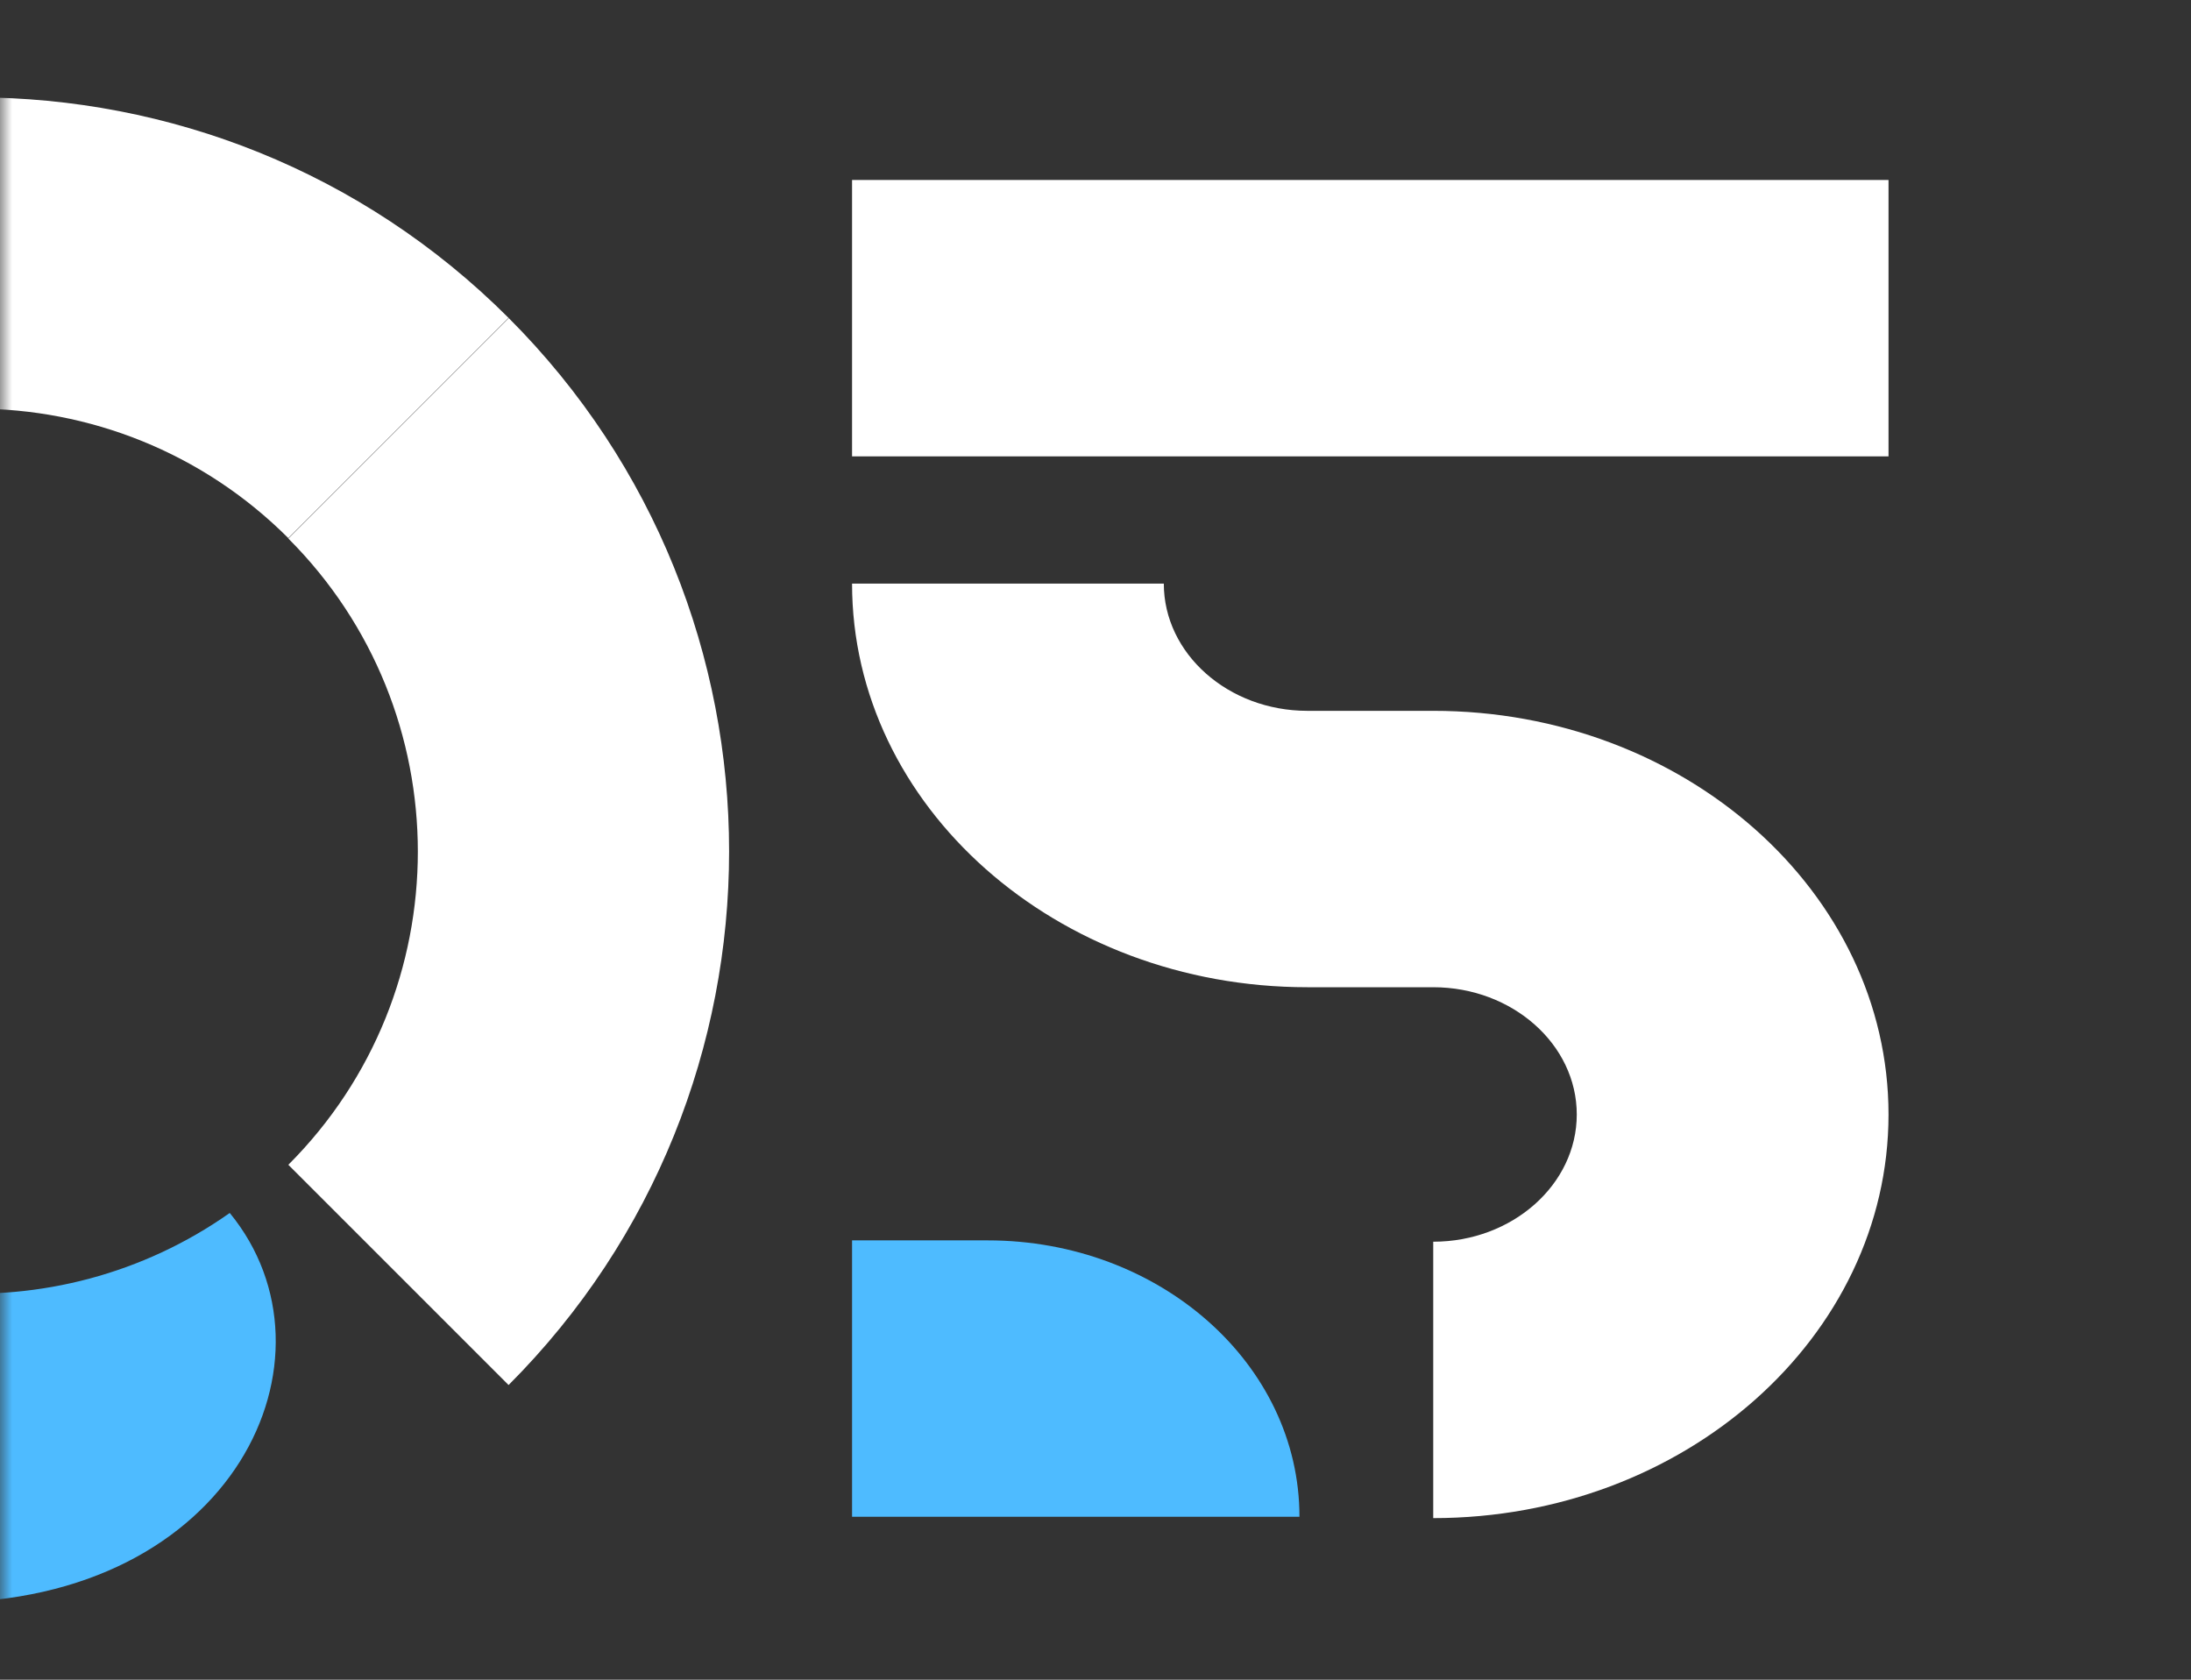 <svg width="90" height="69" viewBox="0 0 90 69" fill="none" xmlns="http://www.w3.org/2000/svg">
<rect x="0" y="0" width="90" height="69" fill="#333333" stroke="none"/>
<mask id="mask0_171_3627" style="mask-type:alpha" maskUnits="userSpaceOnUse" x="0" y="0" width="90" height="69">
<rect width="90" height="69" fill="#D9D9D9"/>
</mask>
<g mask="url(#mask0_171_3627)">
<path d="M9.443 49.833C14.259 55.711 9.674 65.835 -2.405 65.835C-9.898 65.835 -17.253 62.589 -22.946 56.88L-13.898 47.833C-7.559 54.172 2.334 54.834 9.428 49.833H9.443Z" fill="#4EBBFF"/>
<path d="M20.891 13.059C32.969 25.137 32.969 44.802 20.891 56.895L11.844 47.848C18.937 40.755 18.937 29.215 11.844 22.122L20.891 13.074V13.059Z" fill="white"/>
<path d="M-13.883 22.106C-6.79 15.013 4.75 15.013 11.844 22.106L20.891 13.059C8.812 0.98 -10.852 0.98 -22.946 13.059C-33.563 23.676 -34.84 40.155 -26.792 52.187L-17.422 42.817C-20.653 36.047 -19.499 27.707 -13.898 22.106H-13.883Z" fill="white"/>
<path d="M47.806 23.973C47.806 26.853 50.454 29.2 53.702 29.2H58.873C69.186 29.2 77.575 36.638 77.575 45.781C77.575 54.924 69.186 62.362 58.873 62.362V51.008C62.121 51.008 64.769 48.66 64.769 45.781C64.769 42.901 62.121 40.554 58.873 40.554H53.702C43.389 40.554 35 33.117 35 23.973H47.806Z" fill="white"/>
<path d="M77.575 7.393H35V18.747H77.575V7.393Z" fill="white"/>
<path d="M35 62.307H53.378C53.378 56.029 47.637 50.953 40.572 50.953H35V62.307Z" fill="#4EBBFF"/>
</g>
</svg>
